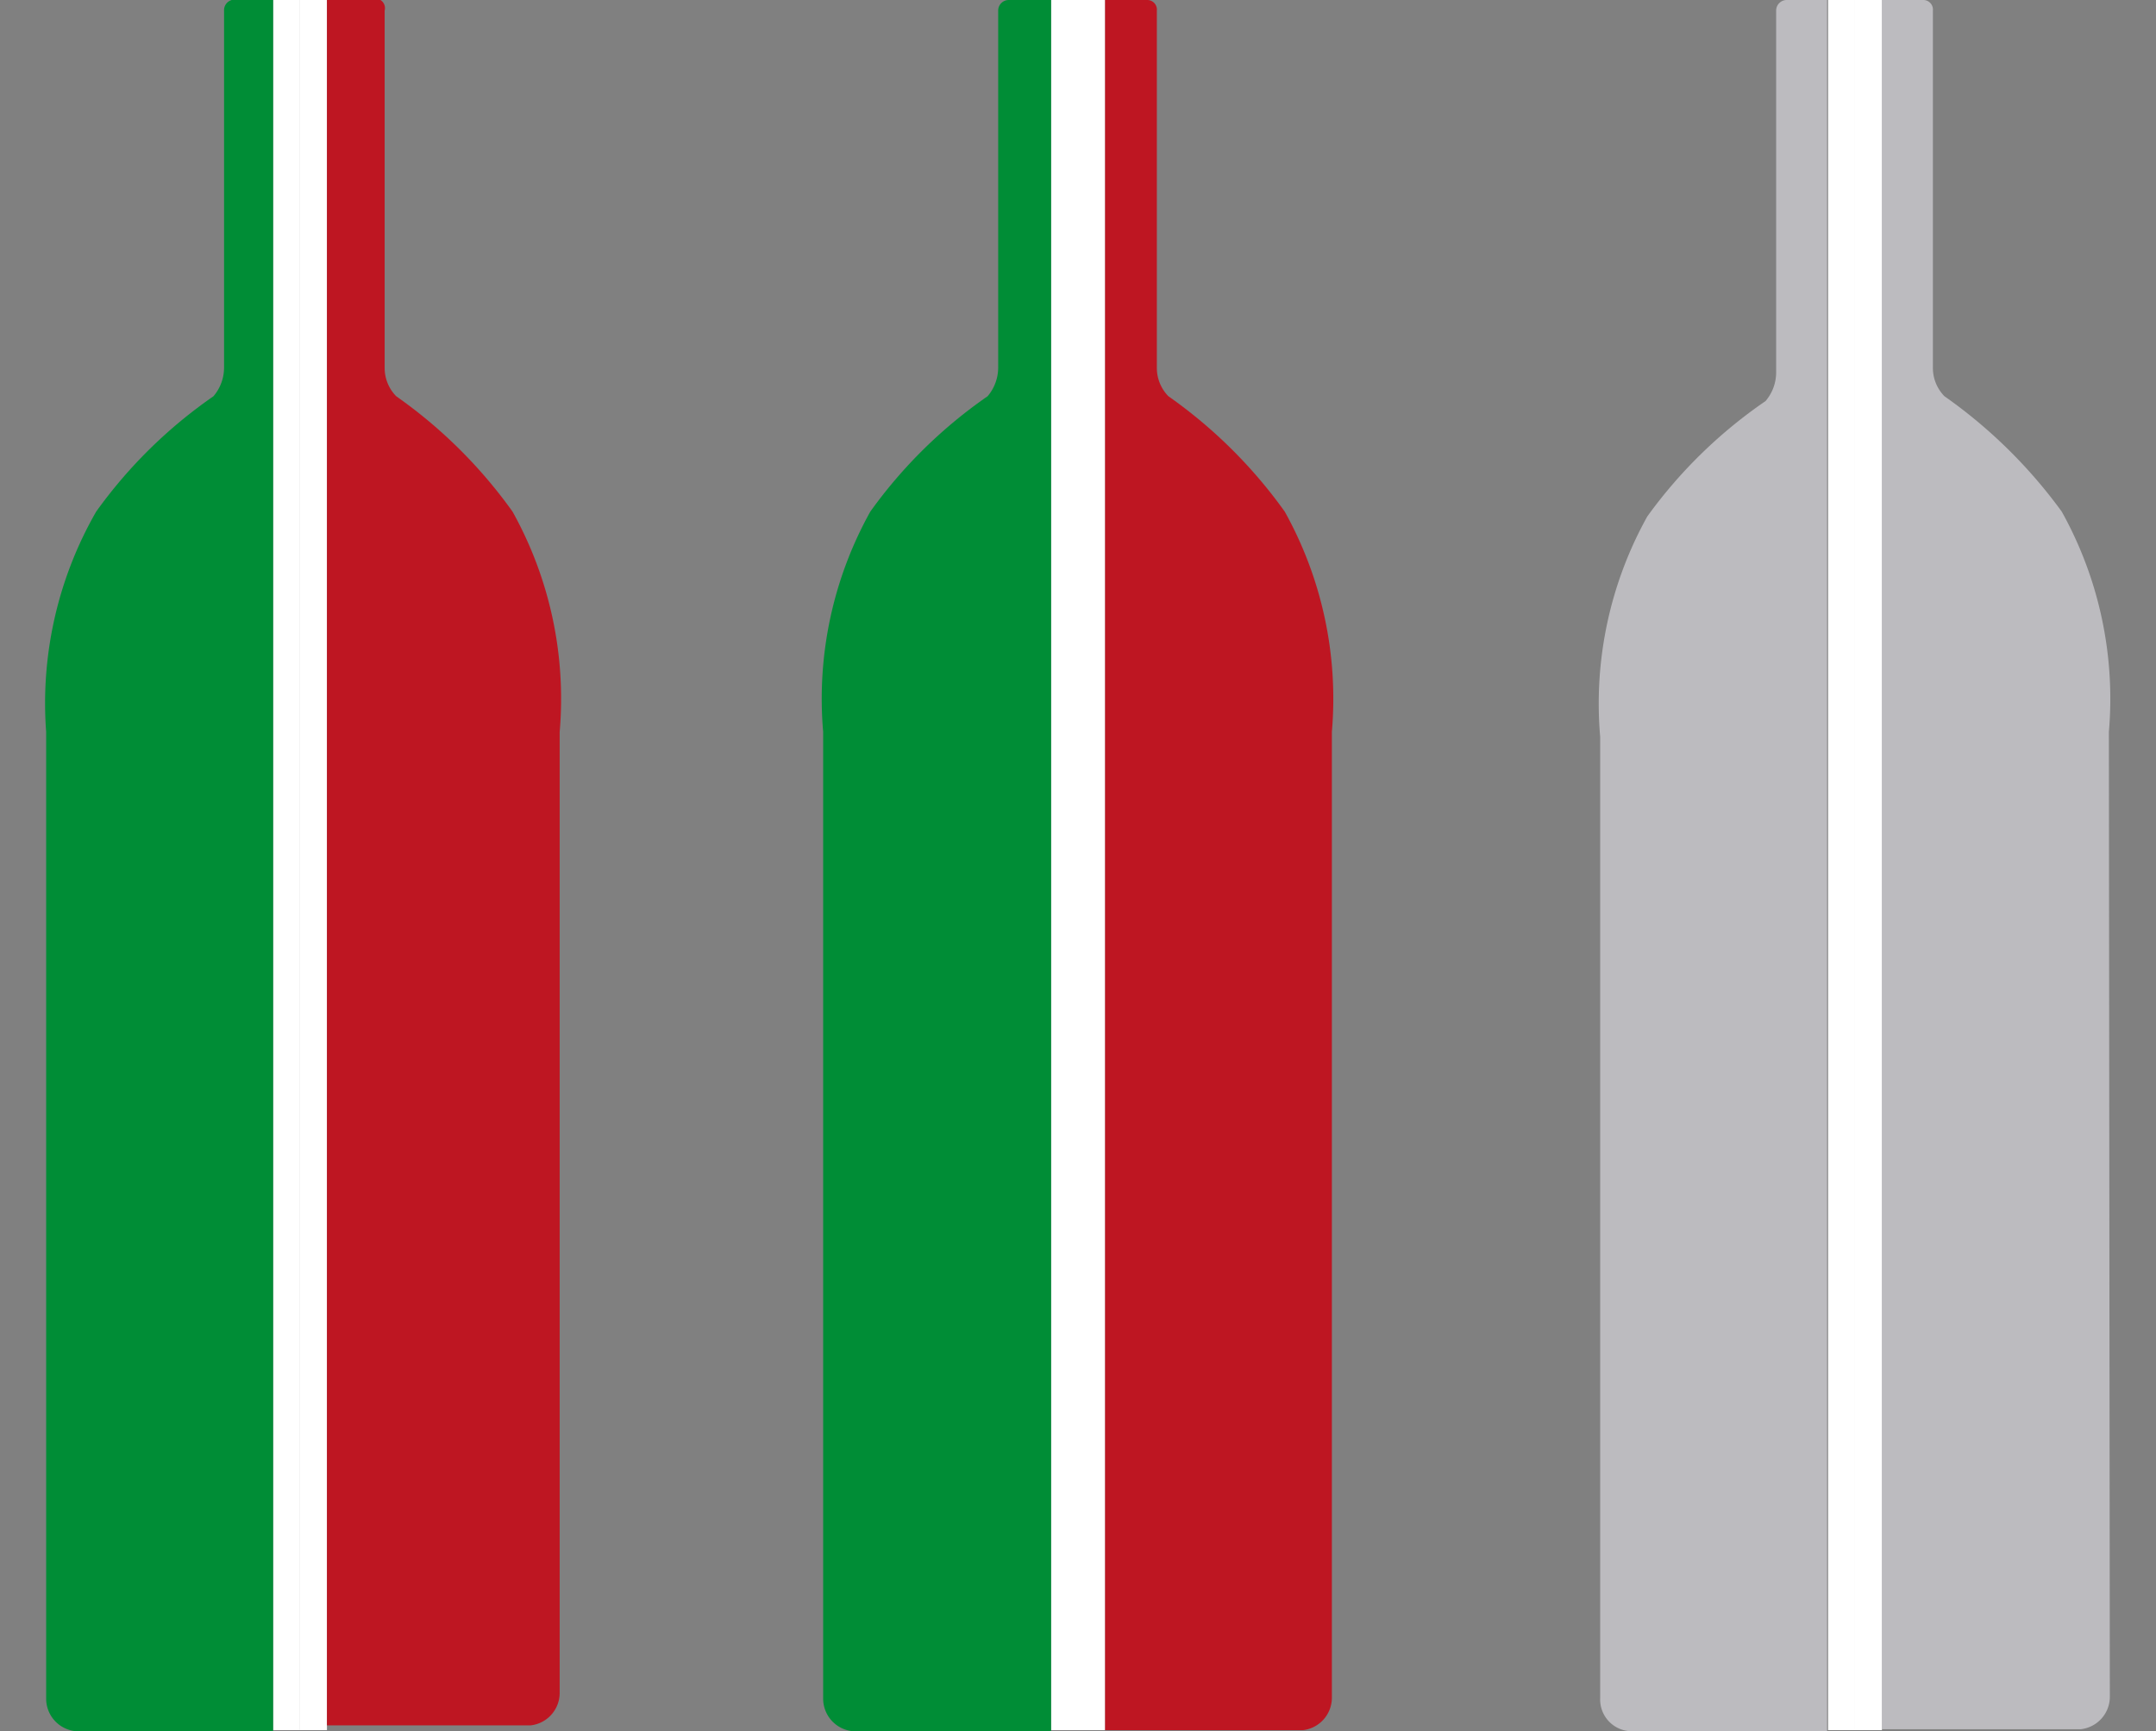 <svg id="stampa" xmlns="http://www.w3.org/2000/svg" viewBox="0 0 22.42 18"><rect x="0" y="0" width="22.42" height="18" fill="#808080" stroke="none"/><defs><style>.cls-1{fill:#fff;}.cls-2{fill:#be1622;}.cls-3{fill:#333334;}.cls-4{fill:#008d36;}.cls-5{fill:#bcbbbf;}</style></defs><title>cantina-2</title><rect class="cls-1" x="2.84" width="0.28" height="17.99"/><rect class="cls-1" x="3.12" width="0.28" height="17.99"/><path class="cls-2" d="M4,.11V3.82a.42.42,0,0,0,.12.3,5.06,5.06,0,0,1,1.21,1.2,4,4,0,0,1,.49,2.29v10h0a.34.34,0,0,1-.3.33H3.4V0h.45A.1.1,0,0,1,4,.11Z"/><path class="cls-3" d="M2.84,18h0Z"/><path class="cls-4" d="M.48,7.61A4,4,0,0,1,1,5.32a5,5,0,0,1,1.22-1.2.46.46,0,0,0,.11-.3V.11A.11.11,0,0,1,2.41,0h.43V18H.78a.34.34,0,0,1-.3-.33h0Z"/><path class="cls-3" d="M3.4,18h0Z"/><rect class="cls-1" x="10.93" width="0.28" height="17.99"/><path class="cls-2" d="M13.85,17.66a.34.34,0,0,1-.3.33H11.49V0h.44a.1.1,0,0,1,.1.11V3.82a.42.42,0,0,0,.12.3,5.06,5.06,0,0,1,1.21,1.2,4,4,0,0,1,.49,2.29v10Z"/><path class="cls-4" d="M8.56,7.61a4,4,0,0,1,.49-2.29,5,5,0,0,1,1.22-1.2.46.46,0,0,0,.11-.3V.11A.11.11,0,0,1,10.49,0h.44V18H8.86a.34.34,0,0,1-.3-.33h0Z"/><path class="cls-3" d="M10.93,18h0Z"/><path class="cls-3" d="M13.55,18h0Z"/><rect class="cls-1" x="11.21" width="0.28" height="17.99"/><path class="cls-5" d="M21.94,17.65h0a.34.34,0,0,1-.3.33H19.57V0H20a.1.1,0,0,1,.1.11V3.82a.42.42,0,0,0,.12.3,5.21,5.21,0,0,1,1.22,1.2,4,4,0,0,1,.49,2.29Z"/><path class="cls-3" d="M21.64,18h0Z"/><rect class="cls-1" x="19.29" width="0.28" height="17.99"/><rect class="cls-1" x="19.01" width="0.28" height="17.99"/><path class="cls-5" d="M19,0V18H16.94a.33.33,0,0,1-.3-.34v-10a4,4,0,0,1,.49-2.29,5,5,0,0,1,1.23-1.2.46.46,0,0,0,.11-.3V.11A.11.11,0,0,1,18.58,0Z"/><path class="cls-3" d="M19,18h0Z"/></svg>